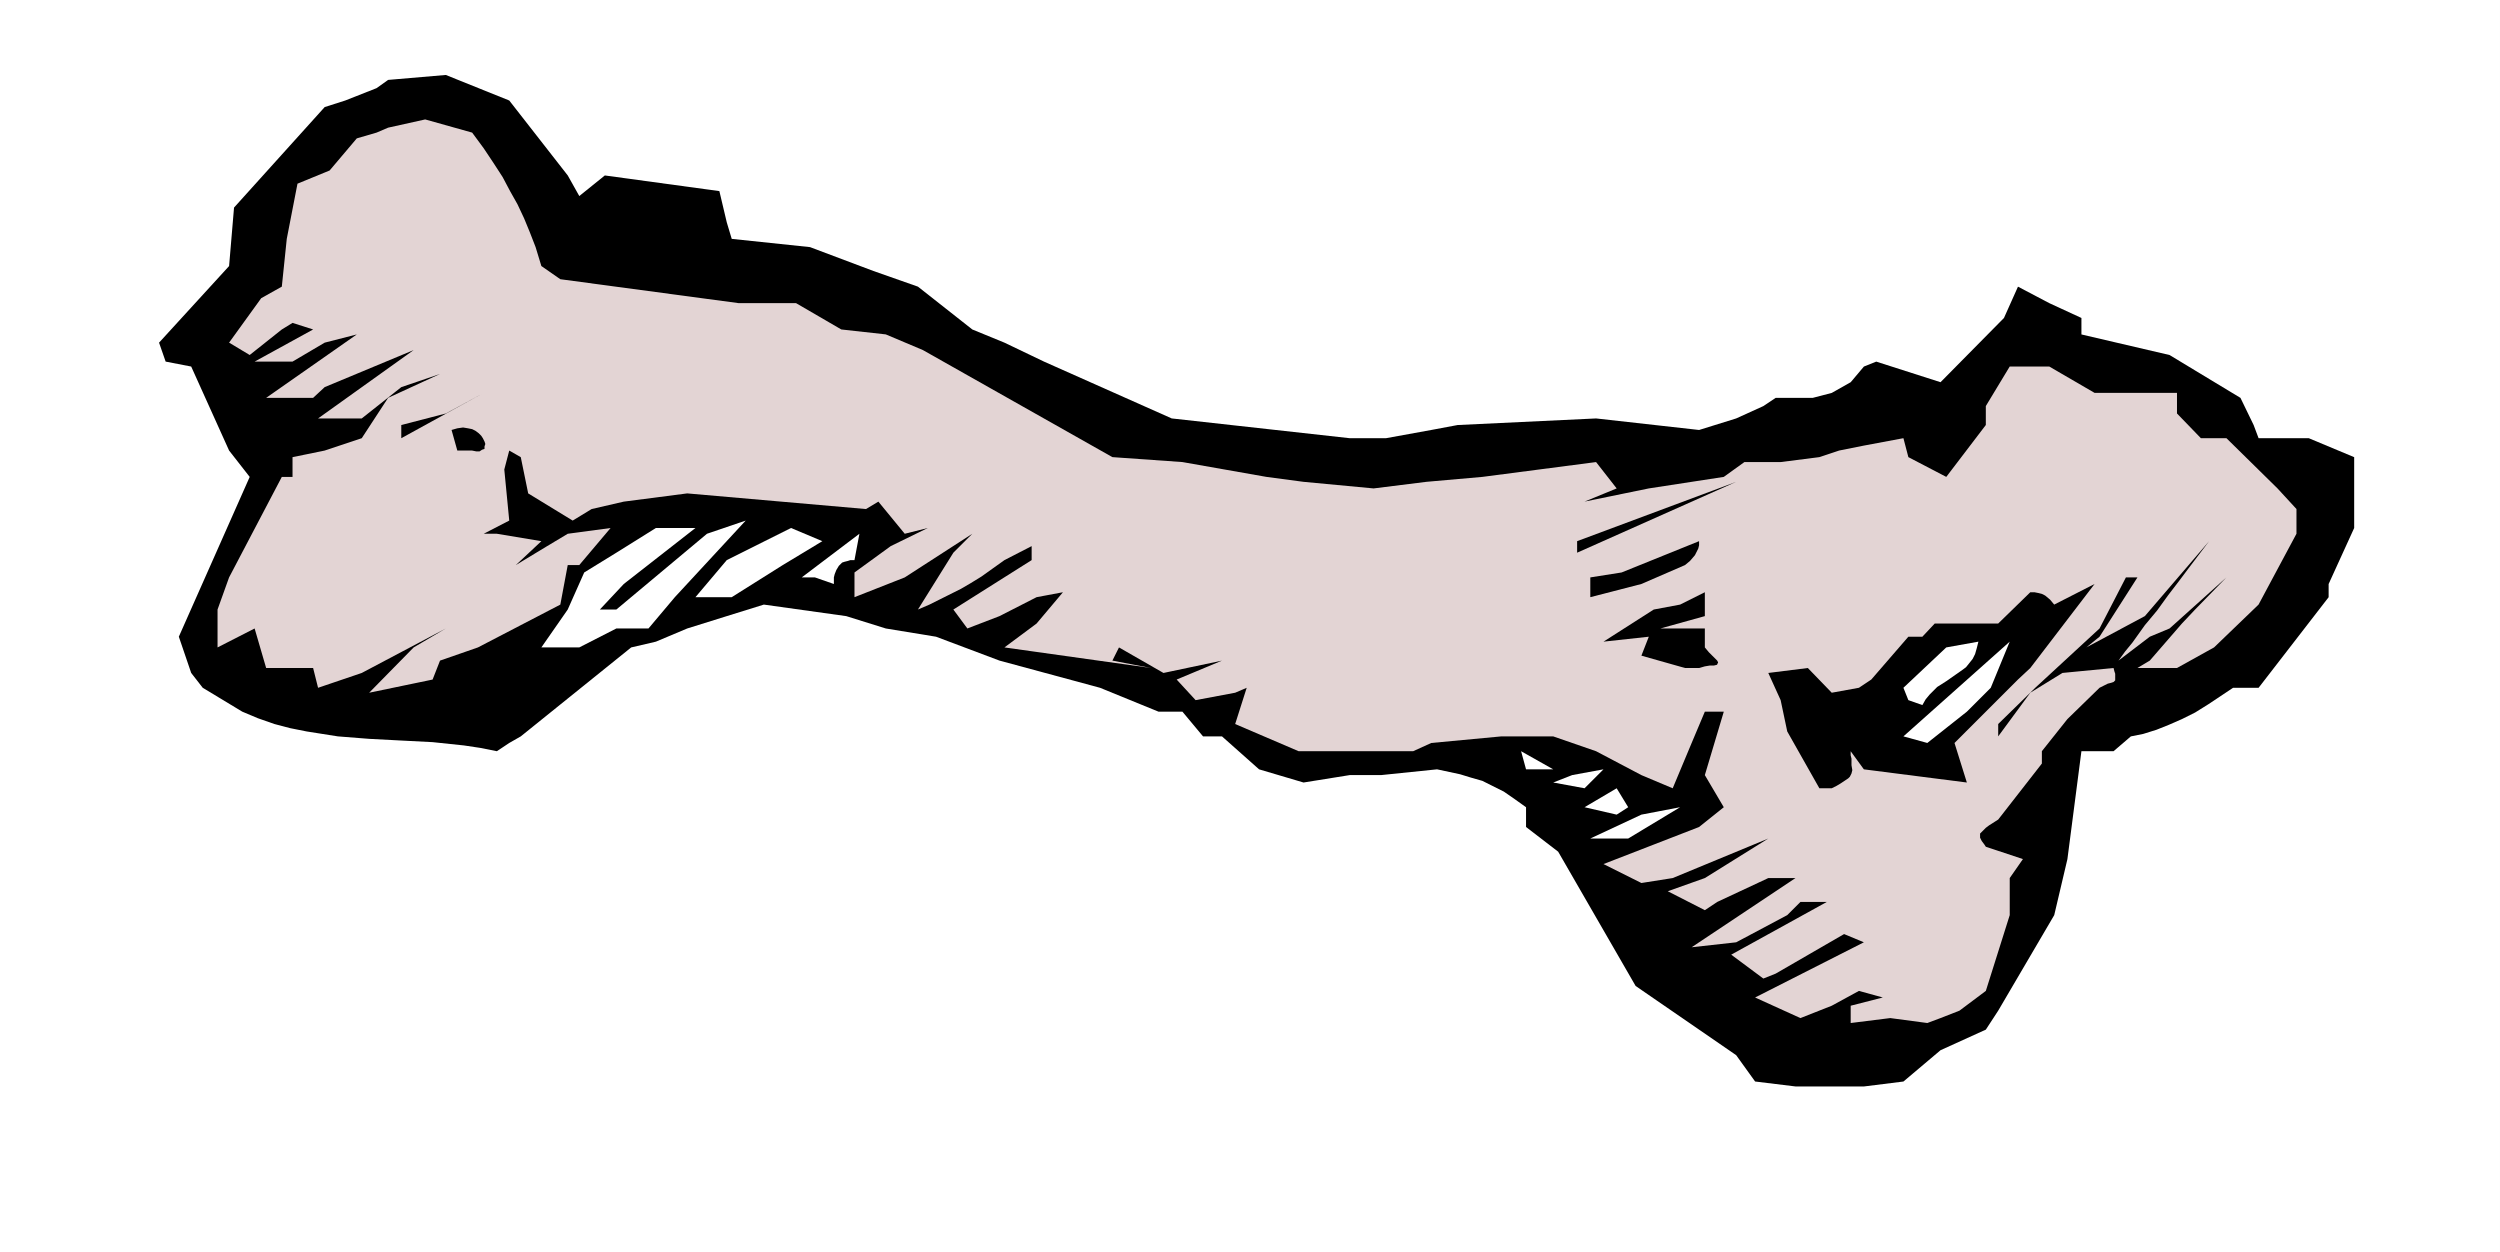 <?xml version="1.0" encoding="UTF-8" standalone="no"?>
<svg
   version="1.0"
   width="129.724mm"
   height="64.966mm"
   id="svg19"
   sodipodi:docname="Bone 2.wmf"
   xmlns:inkscape="http://www.inkscape.org/namespaces/inkscape"
   xmlns:sodipodi="http://sodipodi.sourceforge.net/DTD/sodipodi-0.dtd"
   xmlns="http://www.w3.org/2000/svg"
   xmlns:svg="http://www.w3.org/2000/svg">
  <rect width="100%" height="100%" fill="#808080" stroke="none"/>
  <sodipodi:namedview
     id="namedview19"
     pagecolor="#ffffff"
     bordercolor="#000000"
     borderopacity="0.25"
     inkscape:showpageshadow="2"
     inkscape:pageopacity="0.0"
     inkscape:pagecheckerboard="0"
     inkscape:deskcolor="#d1d1d1"
     inkscape:document-units="mm" />
  <defs
     id="defs1">
    <pattern
       id="WMFhbasepattern"
       patternUnits="userSpaceOnUse"
       width="6"
       height="6"
       x="0"
       y="0" />
  </defs>
  <path
     style="fill:#ffffff;fill-opacity:1;fill-rule:evenodd;stroke:none"
     d="M 0,245.541 V 0 H 490.294 V 245.541 H 215.736 2.262 Z"
     id="path1" />
  <path
     style="fill:#000000;fill-opacity:1;fill-rule:evenodd;stroke:none"
     d="m 352.126,213.072 -7.918,-0.969 -3.717,-5.169 -19.715,-13.569 -15.19,-26.331 -6.302,-4.846 v -3.877 l -2.262,-1.615 -2.101,-1.454 -2.262,-1.131 -1.939,-0.969 -2.262,-0.646 -2.101,-0.646 -2.262,-0.485 -2.262,-0.485 -10.989,1.131 h -6.141 l -9.05,1.454 -8.726,-2.585 -7.272,-6.462 h -3.717 l -4.04,-4.846 h -4.686 l -11.474,-4.685 -19.715,-5.331 -12.443,-4.685 -9.858,-1.615 -7.757,-2.423 -16.16,-2.262 -7.272,2.262 -7.757,2.423 -6.141,2.585 -4.848,1.131 -21.654,17.446 -2.262,1.292 -2.424,1.615 -3.232,-0.646 -3.232,-0.485 -6.141,-0.646 -6.302,-0.323 -6.141,-0.323 -6.141,-0.485 -3.07,-0.485 -3.07,-0.485 -3.232,-0.646 -3.07,-0.808 -3.232,-1.131 -3.07,-1.292 -7.757,-4.685 -2.262,-2.908 -2.424,-7.108 13.898,-31.339 -4.04,-5.169 -7.434,-16.477 -5.01,-0.969 -1.293,-3.715 13.736,-15.023 0.97,-11.469 17.776,-19.708 4.04,-1.292 6.141,-2.423 2.262,-1.615 11.312,-0.969 12.443,5.008 11.474,14.7 2.262,4.039 5.01,-4.039 22.462,3.069 1.454,6.139 0.97,3.231 15.352,1.615 12.443,4.685 8.726,3.069 10.666,8.4 6.302,2.585 7.757,3.715 25.048,11.146 34.906,3.877 h 7.11 l 8.888,-1.615 5.171,-0.969 27.149,-1.292 20.2,2.262 7.272,-2.262 5.333,-2.423 2.424,-1.615 h 7.272 l 3.717,-0.969 3.717,-2.1 2.586,-3.069 2.424,-0.969 12.605,4.039 12.443,-12.6 2.747,-6.139 6.141,3.231 6.302,2.908 v 3.231 l 17.291,4.039 6.141,3.715 7.757,4.685 2.586,5.331 0.97,2.585 h 9.858 l 8.888,3.715 v 13.892 l -5.01,10.985 v 2.585 l -13.736,17.769 h -5.01 l -2.424,1.615 -2.424,1.615 -2.586,1.615 -2.586,1.292 -2.586,1.131 -2.424,0.969 -2.586,0.808 -2.424,0.485 -3.394,2.908 h -6.302 l -2.747,21.162 -2.586,10.985 -10.989,18.739 -2.424,3.715 -8.888,4.039 -7.272,6.139 -7.757,0.969 z"
     id="path2" />
  <path
     style="fill:#e3d4d4;fill-opacity:1;fill-rule:evenodd;stroke:none"
     d="m 362.953,200.633 v -3.392 l 6.302,-1.615 -4.686,-1.292 -5.333,2.908 -6.141,2.423 -8.888,-4.039 21.331,-10.823 -3.878,-1.615 -13.413,7.754 -2.424,0.969 -6.302,-4.685 18.746,-10.339 h -5.171 l -2.586,2.585 -10.019,5.331 -8.726,0.969 20.362,-13.569 h -5.333 l -10.019,4.685 -2.424,1.615 -7.272,-3.715 7.272,-2.585 12.443,-7.754 -18.746,7.754 -6.141,0.969 -7.434,-3.715 18.746,-7.269 4.848,-3.877 -3.717,-6.3 3.717,-12.439 h -3.717 l -2.586,6.139 -3.717,8.885 -6.141,-2.585 -8.888,-4.685 -8.403,-2.908 h -10.181 l -13.736,1.292 -3.555,1.615 h -22.462 l -12.443,-5.331 2.262,-7.108 -2.262,0.969 -7.757,1.454 -3.717,-4.039 8.888,-3.715 -11.474,2.423 -8.726,-5.008 -1.293,2.585 7.595,1.454 -28.765,-4.039 6.302,-4.685 5.171,-6.139 -5.171,0.969 -7.272,3.715 -6.302,2.423 -2.747,-3.715 15.352,-9.692 v -2.746 l -5.333,2.746 -2.262,1.615 -2.262,1.615 -2.101,1.292 -1.939,1.131 -4.202,2.1 -1.939,0.969 -2.262,0.969 6.949,-11.146 3.717,-3.715 -13.251,8.562 -9.858,3.877 v -4.846 l 7.11,-5.169 7.272,-3.554 -4.525,1.131 -5.171,-6.3 -2.424,1.454 -35.067,-3.069 -12.443,1.615 -6.302,1.454 -3.717,2.262 -8.726,-5.331 -1.454,-7.108 -2.262,-1.292 -0.97,3.715 0.97,10.016 -5.01,2.585 h 2.586 l 8.726,1.454 -5.01,4.685 6.141,-3.715 4.04,-2.423 8.403,-1.131 -6.141,7.269 h -2.262 l -1.454,7.754 -16.16,8.4 -7.434,2.585 -1.454,3.715 -12.443,2.585 8.726,-8.885 6.302,-3.715 -16.483,8.723 -8.565,2.908 -0.97,-3.877 h -9.211 l -2.262,-7.754 -7.272,3.715 v -7.431 l 2.262,-6.3 10.342,-19.708 h 2.101 v -3.877 l 6.302,-1.292 7.272,-2.423 5.171,-7.915 10.181,-4.685 -7.595,2.585 -7.757,6.139 h -8.565 l 18.746,-13.408 -17.453,7.269 -2.262,2.1 h -9.211 l 17.776,-12.439 -6.302,1.615 -6.302,3.715 h -7.434 l 11.474,-6.3 -4.04,-1.292 -2.101,1.292 -6.302,5.008 -4.04,-2.423 6.302,-8.723 4.04,-2.262 0.97,-9.369 2.101,-10.823 6.302,-2.585 5.333,-6.3 3.878,-1.131 2.262,-0.969 7.272,-1.615 9.211,2.585 2.262,3.069 1.939,2.908 1.778,2.746 1.454,2.746 1.454,2.585 1.293,2.746 1.131,2.746 1.131,2.908 v 0 l 1.131,3.715 3.717,2.585 34.906,4.685 h 11.312 l 8.888,5.169 8.726,0.969 7.272,3.069 37.168,21 13.736,0.969 16.483,2.908 7.272,0.969 13.736,1.292 10.342,-1.292 10.989,-0.969 22.301,-2.908 4.04,5.169 -6.302,2.585 12.605,-2.585 8.403,-1.292 6.302,-0.969 4.04,-2.908 h 7.11 l 7.595,-0.969 3.878,-1.292 4.848,-0.969 7.757,-1.454 0.97,3.715 7.434,3.877 7.757,-10.177 v -3.715 l 4.686,-7.754 h 7.757 l 8.888,5.169 h 2.101 14.059 v 4.039 l 4.686,4.846 h 5.01 l 10.019,9.854 3.717,4.039 v 4.846 l -7.434,13.892 -8.726,8.4 -7.272,4.039 h -7.757 l 2.424,-1.454 6.302,-7.269 2.586,-2.746 6.141,-6.3 -11.15,10.016 -3.878,1.615 -6.141,4.685 1.293,-1.777 1.454,-1.777 2.424,-3.392 2.424,-2.908 2.101,-2.908 2.101,-2.746 1.939,-2.585 4.04,-5.331 -12.605,14.7 -11.474,6.139 2.586,-2.1 7.434,-11.631 h -2.262 l -5.171,10.016 -12.605,11.631 -7.272,7.108 v 2.423 l 6.302,-8.562 6.302,-3.877 10.019,-0.969 0.162,0.646 0.162,0.485 v 0.485 0.323 0.485 l -0.323,0.323 -0.485,0.162 -0.646,0.162 -0.646,0.323 -0.97,0.485 -6.302,6.139 -5.01,6.3 v 2.423 l -8.565,10.985 -1.778,1.131 -0.646,0.485 -0.646,0.646 -0.485,0.485 v 0.323 0.485 l 0.162,0.323 0.162,0.323 0.485,0.646 0.323,0.485 7.272,2.423 -2.586,3.715 v 7.269 l -4.686,14.862 -5.171,3.877 -3.717,1.454 -2.586,0.969 -7.272,-0.969 z"
     id="path3" />
  <path
     style="fill:#ffffff;fill-opacity:1;fill-rule:evenodd;stroke:none"
     d="m 311.888,164.448 10.019,-4.685 7.595,-1.454 -10.181,6.139 z"
     id="path4" />
  <path
     style="fill:#ffffff;fill-opacity:1;fill-rule:evenodd;stroke:none"
     d="m 310.756,158.31 6.302,-3.715 2.262,3.715 -2.262,1.454 z"
     id="path5" />
  <path
     style="fill:#ffffff;fill-opacity:1;fill-rule:evenodd;stroke:none"
     d="m 304.616,153.463 3.717,-1.454 6.141,-1.131 -3.717,3.715 z"
     id="path6" />
  <path
     style="fill:#000000;fill-opacity:1;fill-rule:evenodd;stroke:none"
     d="m 356.812,154.594 -6.302,-11.146 -1.293,-6.139 -2.424,-5.331 7.757,-0.969 4.686,4.846 5.333,-0.969 2.424,-1.615 7.272,-8.4 h 2.747 l 2.424,-2.585 h 12.443 l 6.302,-6.139 h 0.808 l 0.808,0.162 0.646,0.162 0.646,0.323 0.97,0.808 0.808,0.969 7.918,-4.039 -12.605,16.477 -2.424,2.262 -12.443,12.439 2.424,7.754 -20.2,-2.585 -2.586,-3.554 v 0.808 l 0.162,0.646 v 0.646 0.646 l 0.162,0.969 -0.162,0.646 -0.323,0.646 -0.323,0.323 -0.485,0.323 -0.485,0.323 -0.485,0.323 -0.808,0.485 -0.97,0.485 z"
     id="path7" />
  <path
     style="fill:#ffffff;fill-opacity:1;fill-rule:evenodd;stroke:none"
     d="m 299.283,150.879 -0.97,-3.554 6.302,3.554 z"
     id="path8" />
  <path
     style="fill:#ffffff;fill-opacity:1;fill-rule:evenodd;stroke:none"
     d="m 373.296,144.417 20.846,-18.577 -3.717,9.046 -4.686,4.685 -7.757,6.139 z"
     id="path9" />
  <path
     style="fill:#ffffff;fill-opacity:1;fill-rule:evenodd;stroke:none"
     d="m 374.265,137.309 -0.97,-2.423 8.403,-7.915 6.302,-1.131 -0.323,1.292 -0.323,1.131 -0.485,0.969 -0.646,0.808 -0.646,0.808 -0.646,0.485 -1.616,1.131 -1.616,1.131 -1.778,1.131 -0.646,0.646 -0.808,0.808 -0.808,0.969 -0.646,1.131 z"
     id="path10" />
  <path
     style="fill:#000000;fill-opacity:1;fill-rule:evenodd;stroke:none"
     d="m 330.472,131.009 -8.565,-2.423 1.454,-3.715 -8.888,0.969 9.858,-6.3 5.171,-0.969 4.848,-2.423 v 4.685 l -8.726,2.423 h 8.726 v 3.715 l 0.808,0.969 0.646,0.646 0.485,0.485 0.485,0.485 0.162,0.323 v 0.162 l -0.162,0.162 v 0.162 l -0.646,0.162 h -0.808 l -0.97,0.162 -1.131,0.323 z"
     id="path11" />
  <path
     style="fill:#ffffff;fill-opacity:1;fill-rule:evenodd;stroke:none"
     d="m 113.605,126.971 h -7.434 l 5.171,-7.431 3.232,-7.269 6.302,-3.877 7.757,-4.846 h 7.757 l -14.059,10.985 -4.686,5.008 h 3.232 l 17.776,-14.862 7.595,-2.585 -13.898,15.023 -5.171,6.139 h -6.302 z"
     id="path12" />
  <path
     style="fill:#ffffff;fill-opacity:1;fill-rule:evenodd;stroke:none"
     d="m 136.39,117.117 6.141,-7.269 12.605,-6.3 6.141,2.585 -7.757,4.685 -10.019,6.3 z"
     id="path13" />
  <path
     style="fill:#000000;fill-opacity:1;fill-rule:evenodd;stroke:none"
     d="m 311.888,117.117 v -3.877 l 6.141,-0.969 15.19,-6.139 v 0.808 l -0.162,0.646 -0.323,0.646 -0.323,0.646 -0.97,1.131 -0.97,0.808 -8.565,3.715 z"
     id="path14" />
  <path
     style="fill:#ffffff;fill-opacity:1;fill-rule:evenodd;stroke:none"
     d="m 159.822,113.24 h -2.586 l 11.312,-8.562 -0.97,5.169 h -0.808 l -0.485,0.162 -0.646,0.162 -0.485,0.162 -0.646,0.646 -0.485,0.808 -0.323,0.808 -0.162,0.646 v 0.808 0.485 z"
     id="path15" />
  <path
     style="fill:#000000;fill-opacity:1;fill-rule:evenodd;stroke:none"
     d="m 309.302,108.394 v -2.262 l 31.189,-11.631 z"
     id="path16" />
  <path
     style="fill:#000000;fill-opacity:1;fill-rule:evenodd;stroke:none"
     d="m 89.688,88.363 -1.131,-4.039 1.131,-0.323 1.131,-0.162 0.97,0.162 0.808,0.162 0.646,0.323 0.646,0.485 0.485,0.485 0.323,0.485 0.323,0.646 0.162,0.485 -0.162,0.485 v 0.485 l -0.485,0.162 -0.485,0.323 h -0.646 l -0.808,-0.162 z"
     id="path17" />
  <path
     style="fill:#000000;fill-opacity:1;fill-rule:evenodd;stroke:none"
     d="m 78.699,85.94 v -2.585 l 8.726,-2.262 7.434,-4.039 z"
     id="path18" />
  <path
     style="fill:#ffffff;fill-opacity:1;fill-rule:evenodd;stroke:none"
     d="m 130.088,46.847 -6.302,-2.262 z"
     id="path19" />
</svg>
